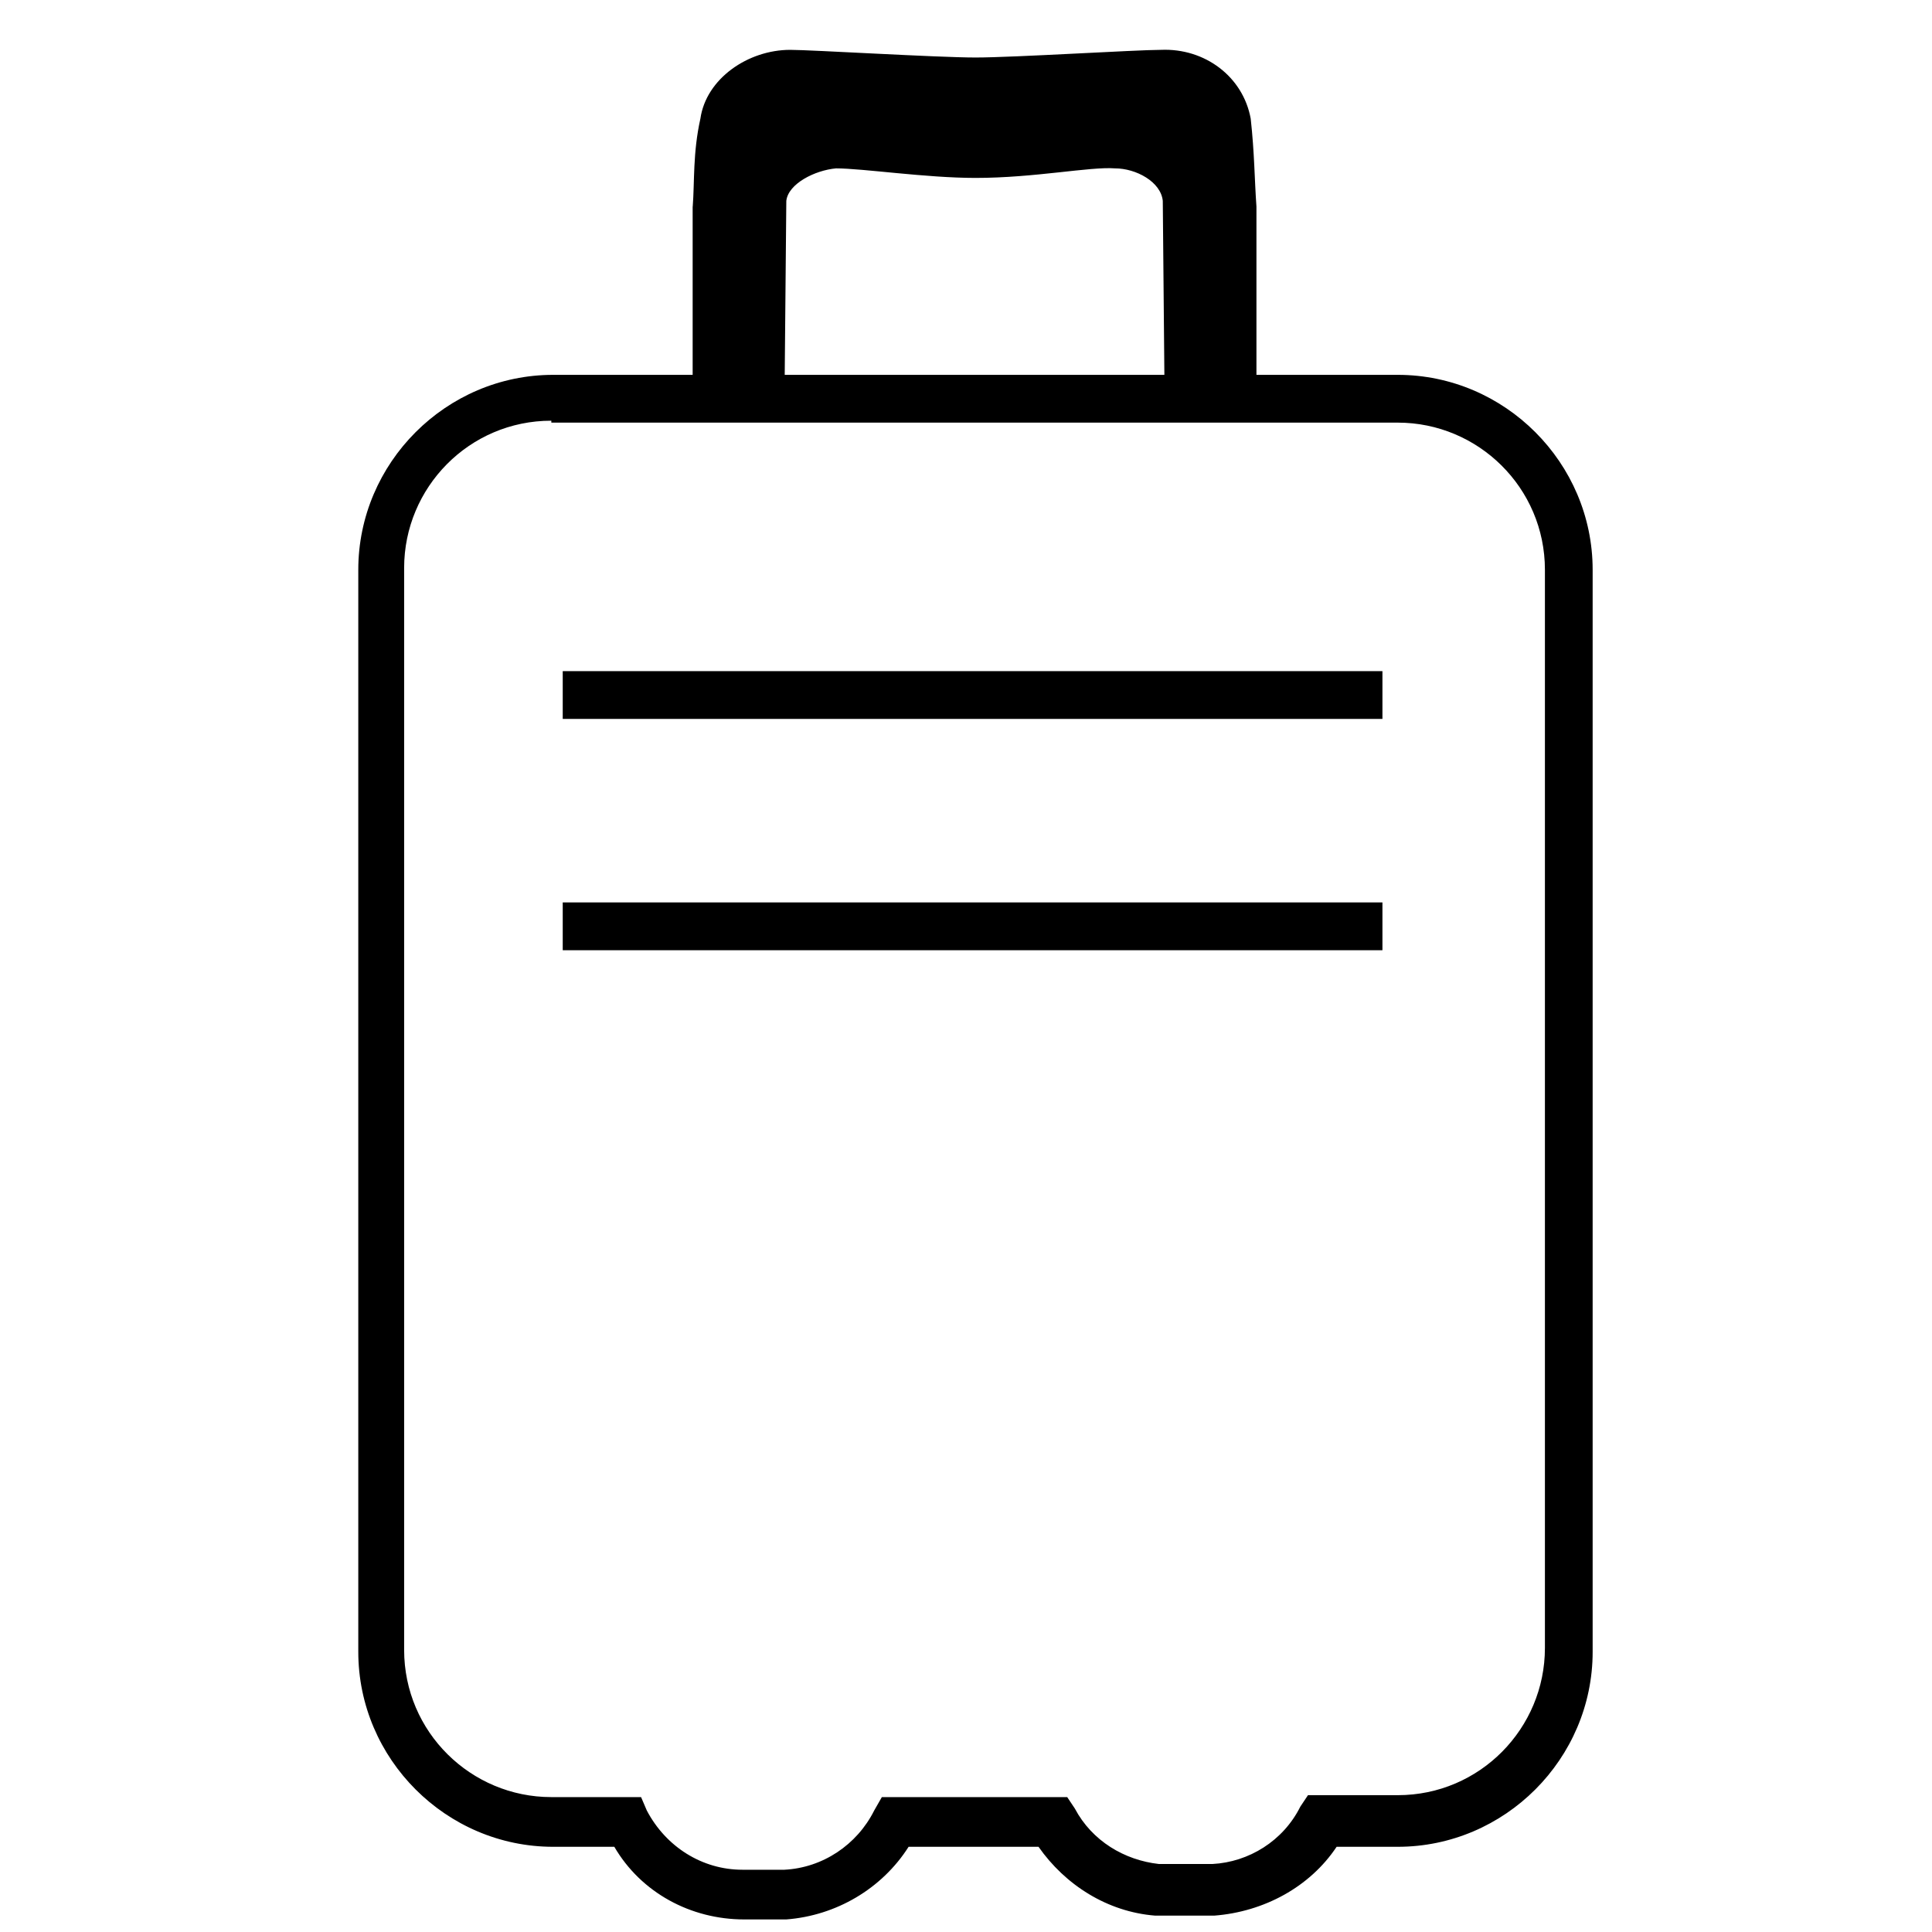 <?xml version="1.0" encoding="UTF-8"?>
<svg id="Layer_1" data-name="Layer 1" xmlns="http://www.w3.org/2000/svg" viewBox="0 0 512 512">
  <defs>
    <style>
      .cls-1 {
        stroke-width: 0px;
      }
    </style>
  </defs>
  <path class="cls-1" d="m183.56,54.75v54.21h24.31l.51-55.73c.51-4.56,7.6-8.11,13.17-8.61,7.09,0,23.8,2.53,36.97,2.53,15.7,0,30.38-3.04,36.97-2.53,5.57,0,12.15,3.55,12.66,8.61l.51,55.73h24.31v-54.21c-.51-7.09-.51-14.18-1.52-23.3-2.03-11.14-12.15-18.74-23.8-18.24-6.58,0-38.99,2.03-49.12,2.03s-43.55-2.03-49.12-2.03c-11.14,0-22.28,7.6-23.8,18.24-2.03,9.12-1.52,16.72-2.03,23.3h0Z"/>
  <path class="cls-1" d="m197.23,508.67c-14.18,0-27.34-7.09-34.43-19.25h-16.2c-28.36,0-51.65-23.3-51.65-51.67V151.01c0-28.37,23.29-51.67,51.65-51.67h223.82c28.36,0,51.65,23.3,51.65,51.67v286.74c0,28.37-23.29,51.67-51.65,51.67h-16.2c-7.09,10.64-19.24,17.22-32.41,18.24h-15.7c-12.66-1.01-23.8-8.11-30.89-18.24h-34.43c-7.09,11.15-19.24,18.24-32.41,19.25h-11.14Zm-51.14-397.18c-21.77,0-38.99,17.73-38.99,39.01v286.74c0,21.78,17.72,39.01,38.99,39.01h23.8l1.52,3.55c5.06,9.63,14.68,15.7,25.32,15.7h11.14c10.13-.51,19.24-6.59,23.8-15.7l2.03-3.55h49.12l2.03,3.04c4.56,8.61,13.17,13.68,22.28,14.69h14.18c9.62-.51,18.74-6.08,23.29-15.2l2.03-3.04h23.8c21.77,0,38.99-17.73,38.99-39.01V151.01c0-21.78-17.72-39.01-38.99-39.01h-224.32v-.51h0Z"/>
  <polygon class="cls-1" points="149.13 177.86 366.36 177.86 366.36 190.52 149.13 190.52 149.13 177.86 149.13 177.86"/>
  <polygon class="cls-1" points="149.13 239.15 366.36 239.15 366.36 251.82 149.13 251.82 149.13 239.15 149.13 239.15"/>
</svg>